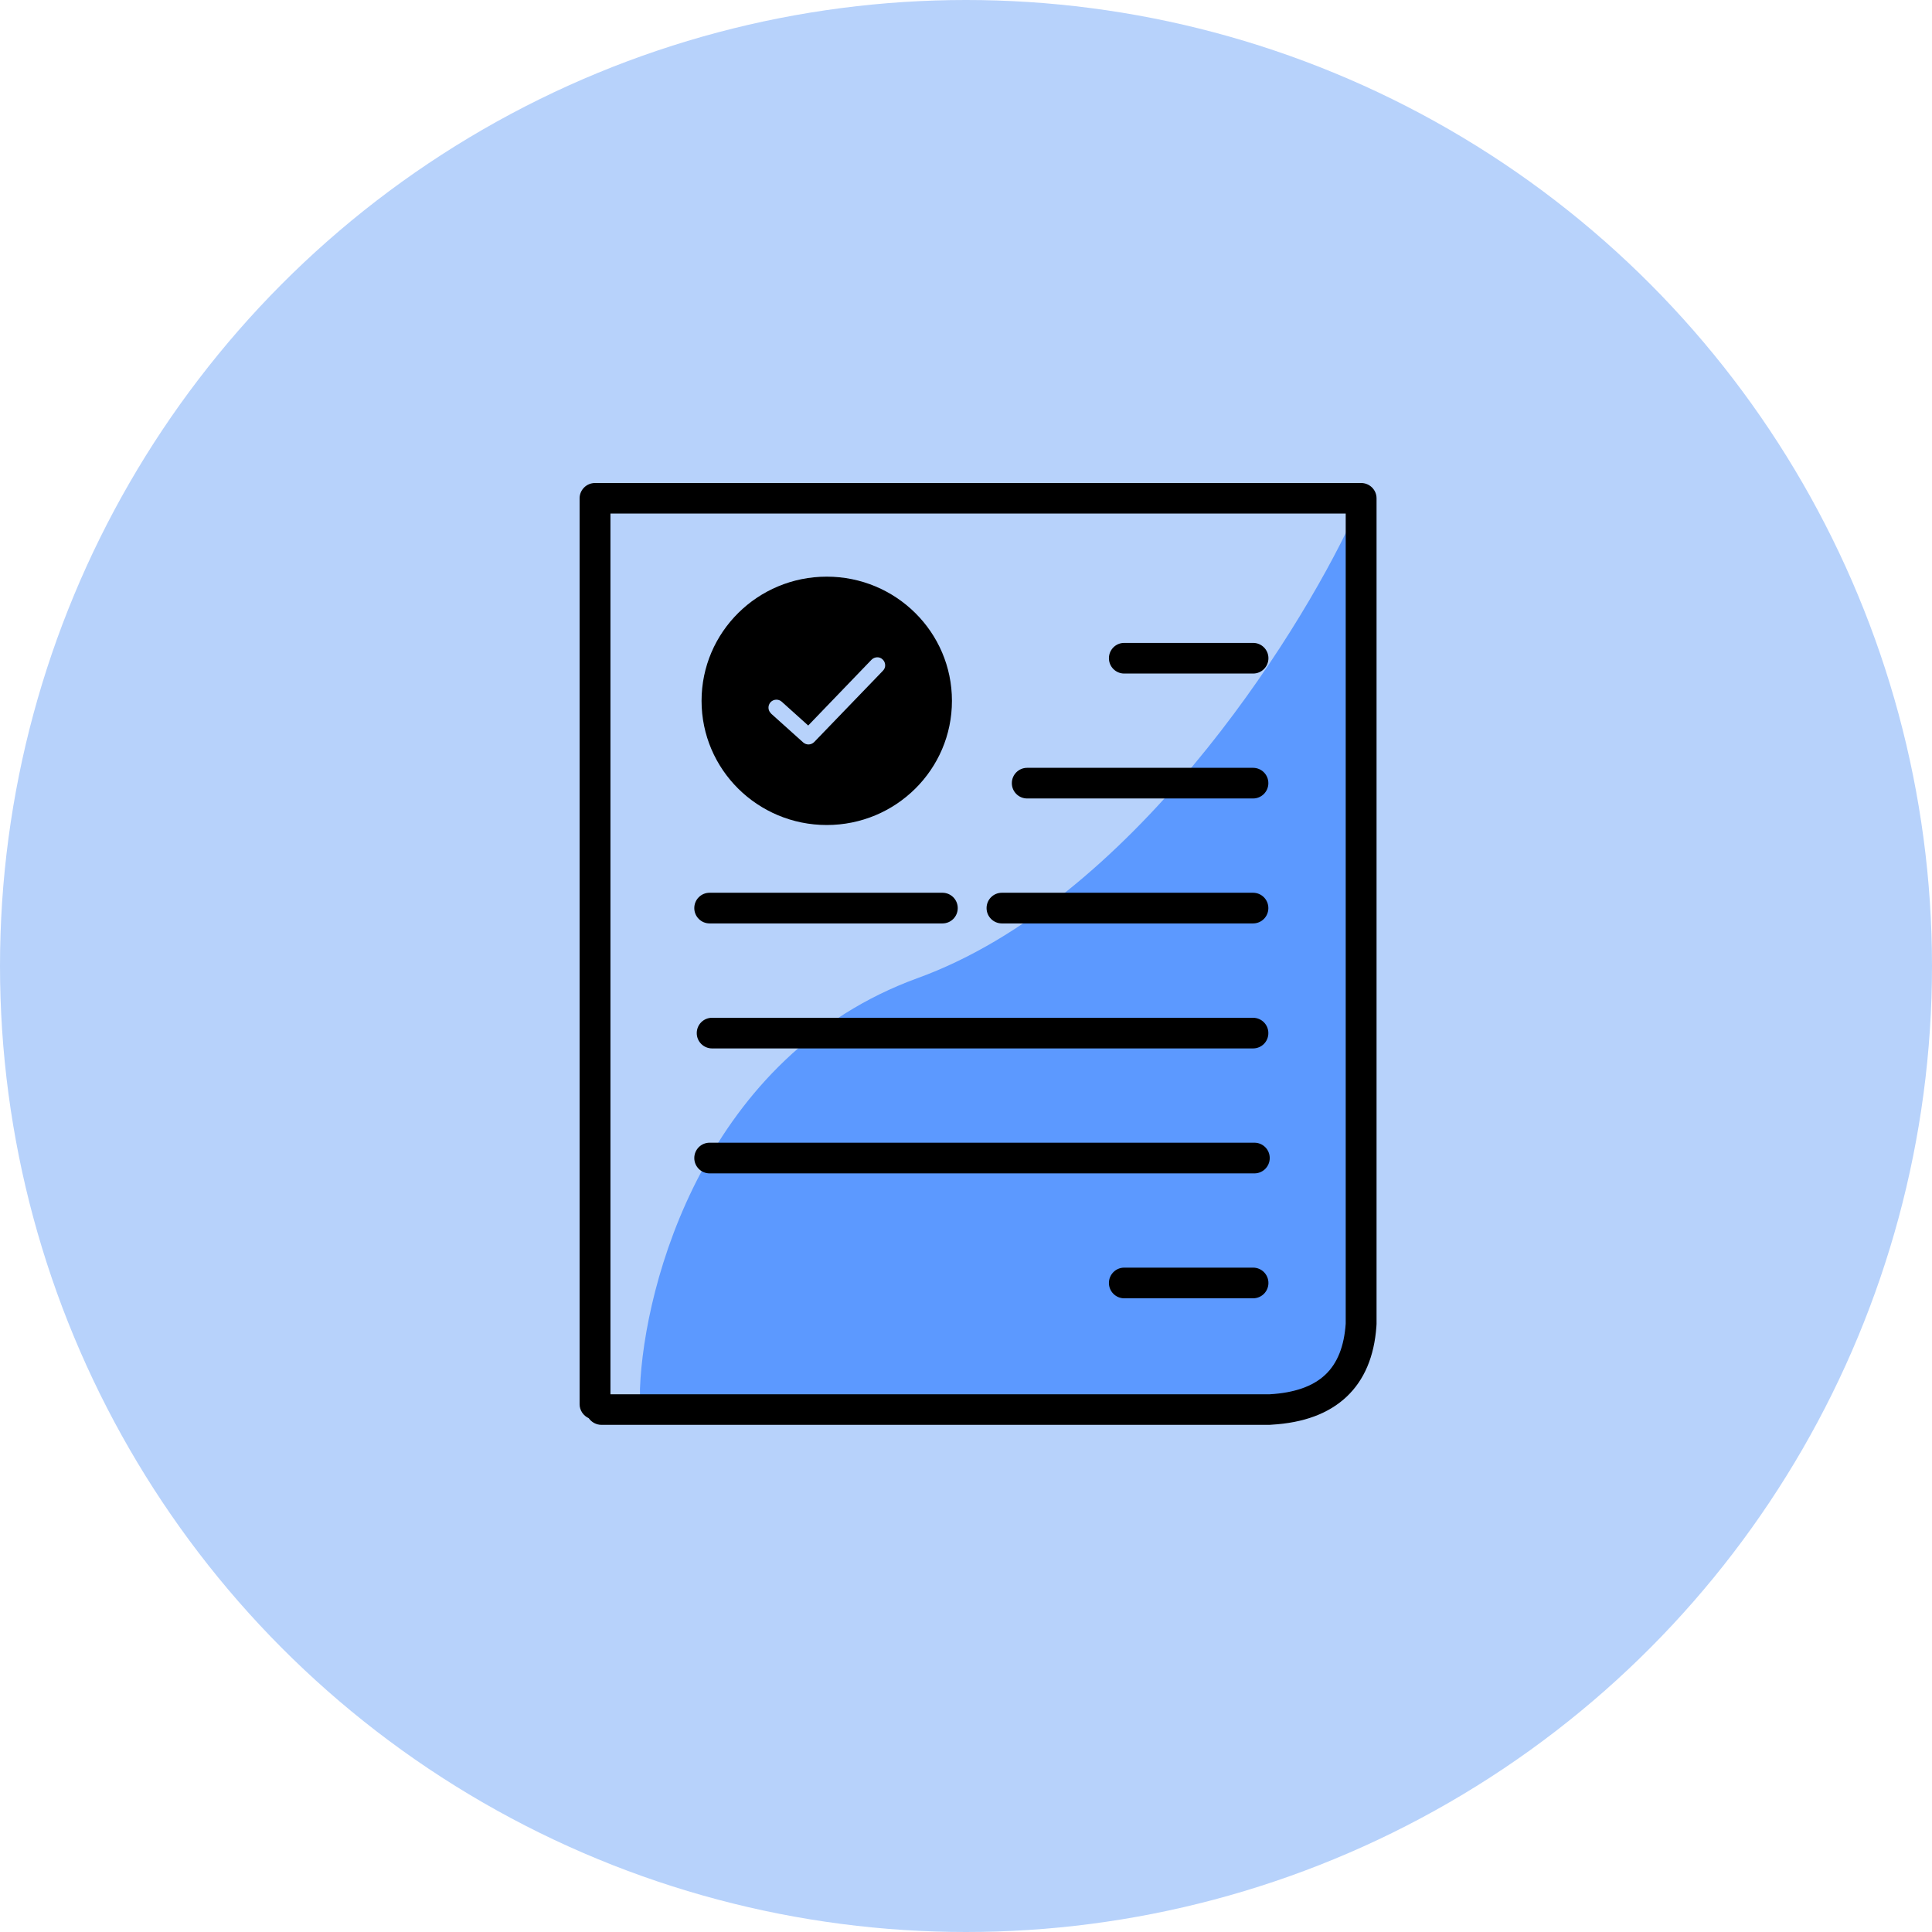<svg xmlns="http://www.w3.org/2000/svg" width="80" height="80" viewBox="0 0 80 80" fill="none"><circle cx="40" cy="40" r="40" fill="#B7D2FB"></circle><g clip-path="url(#clip0_480_54498)"><path d="M38 40.5C29.2 43.7 26.667 53.167 26.5 57.5V58H52.5L55 57.5L56 56.5V55V53.5V21.5C53.667 26.5 46.8 37.3 38 40.5Z" fill="#5C99FF"></path><path fill-rule="evenodd" clip-rule="evenodd" d="M34.234 23.878C37.098 23.878 39.418 26.179 39.418 29.02C39.418 31.861 37.098 34.162 34.234 34.162C31.37 34.162 29.05 31.861 29.05 29.02C29.05 26.179 31.37 23.878 34.234 23.878ZM29.383 38.237C29.034 38.237 28.749 37.954 28.749 37.602C28.749 37.25 29.031 36.967 29.383 36.967H39.025C39.373 36.967 39.658 37.25 39.658 37.602C39.658 37.954 39.377 38.237 39.025 38.237H29.383ZM41.486 38.237C41.137 38.237 40.852 37.954 40.852 37.602C40.852 37.25 41.134 36.967 41.486 36.967H51.886C52.235 36.967 52.52 37.25 52.52 37.602C52.52 37.954 52.238 38.237 51.886 38.237H41.486ZM24.378 58.724C24.157 58.622 24 58.403 24 58.143V20.635C24 20.286 24.285 20 24.64 20H30.848H56.36C56.712 20 57 20.282 57 20.635V54.826C57 54.861 56.997 54.893 56.994 54.925C56.904 56.172 56.494 57.143 55.758 57.838C55.022 58.53 53.989 58.917 52.648 58.994C52.619 58.997 52.593 59 52.565 59H24.906C24.688 59 24.493 58.889 24.378 58.724ZM55.723 54.81V21.266H30.848H25.277V57.734H52.561H52.574C53.601 57.676 54.37 57.404 54.878 56.924C55.381 56.451 55.659 55.744 55.723 54.81ZM29.383 48.587C29.034 48.587 28.749 48.304 28.749 47.952C28.749 47.603 29.031 47.317 29.383 47.317H51.944C52.293 47.317 52.577 47.6 52.577 47.952C52.577 48.301 52.296 48.587 51.944 48.587H29.383ZM29.485 43.413C29.136 43.413 28.851 43.131 28.851 42.779C28.851 42.426 29.133 42.144 29.485 42.144H51.886C52.235 42.144 52.52 42.426 52.52 42.779C52.52 43.131 52.238 43.413 51.886 43.413H29.485ZM42.532 33.063C42.183 33.063 41.898 32.781 41.898 32.429C41.898 32.08 42.18 31.794 42.532 31.794H51.886C52.235 31.794 52.52 32.076 52.52 32.429C52.52 32.778 52.238 33.063 51.886 33.063H42.532ZM46.551 53.76C46.203 53.76 45.918 53.477 45.918 53.125C45.918 52.776 46.2 52.49 46.551 52.49H51.889C52.238 52.49 52.523 52.773 52.523 53.125C52.523 53.474 52.241 53.76 51.889 53.76H46.551ZM46.551 27.89C46.203 27.89 45.918 27.608 45.918 27.255C45.918 26.906 46.2 26.621 46.551 26.621H51.889C52.238 26.621 52.523 26.903 52.523 27.255C52.523 27.605 52.241 27.89 51.889 27.89H46.551ZM31.927 29.541C31.863 29.483 31.824 29.401 31.821 29.315C31.818 29.233 31.844 29.15 31.904 29.08C31.904 29.08 31.904 29.077 31.908 29.077C31.965 29.014 32.048 28.976 32.135 28.972C32.218 28.969 32.304 28.995 32.372 29.058L33.466 30.042L36.087 27.319C36.148 27.255 36.231 27.221 36.317 27.217C36.404 27.214 36.484 27.243 36.551 27.309C36.615 27.37 36.65 27.452 36.653 27.538C36.657 27.623 36.628 27.703 36.561 27.773L33.716 30.724L33.709 30.731C33.652 30.788 33.569 30.823 33.489 30.826C33.405 30.829 33.322 30.8 33.255 30.74L31.927 29.547V29.541Z" fill="black"></path></g><defs><clipPath id="clip0_480_54498"><rect width="33" height="39" fill="white" transform="translate(24 20)"></rect></clipPath></defs></svg>